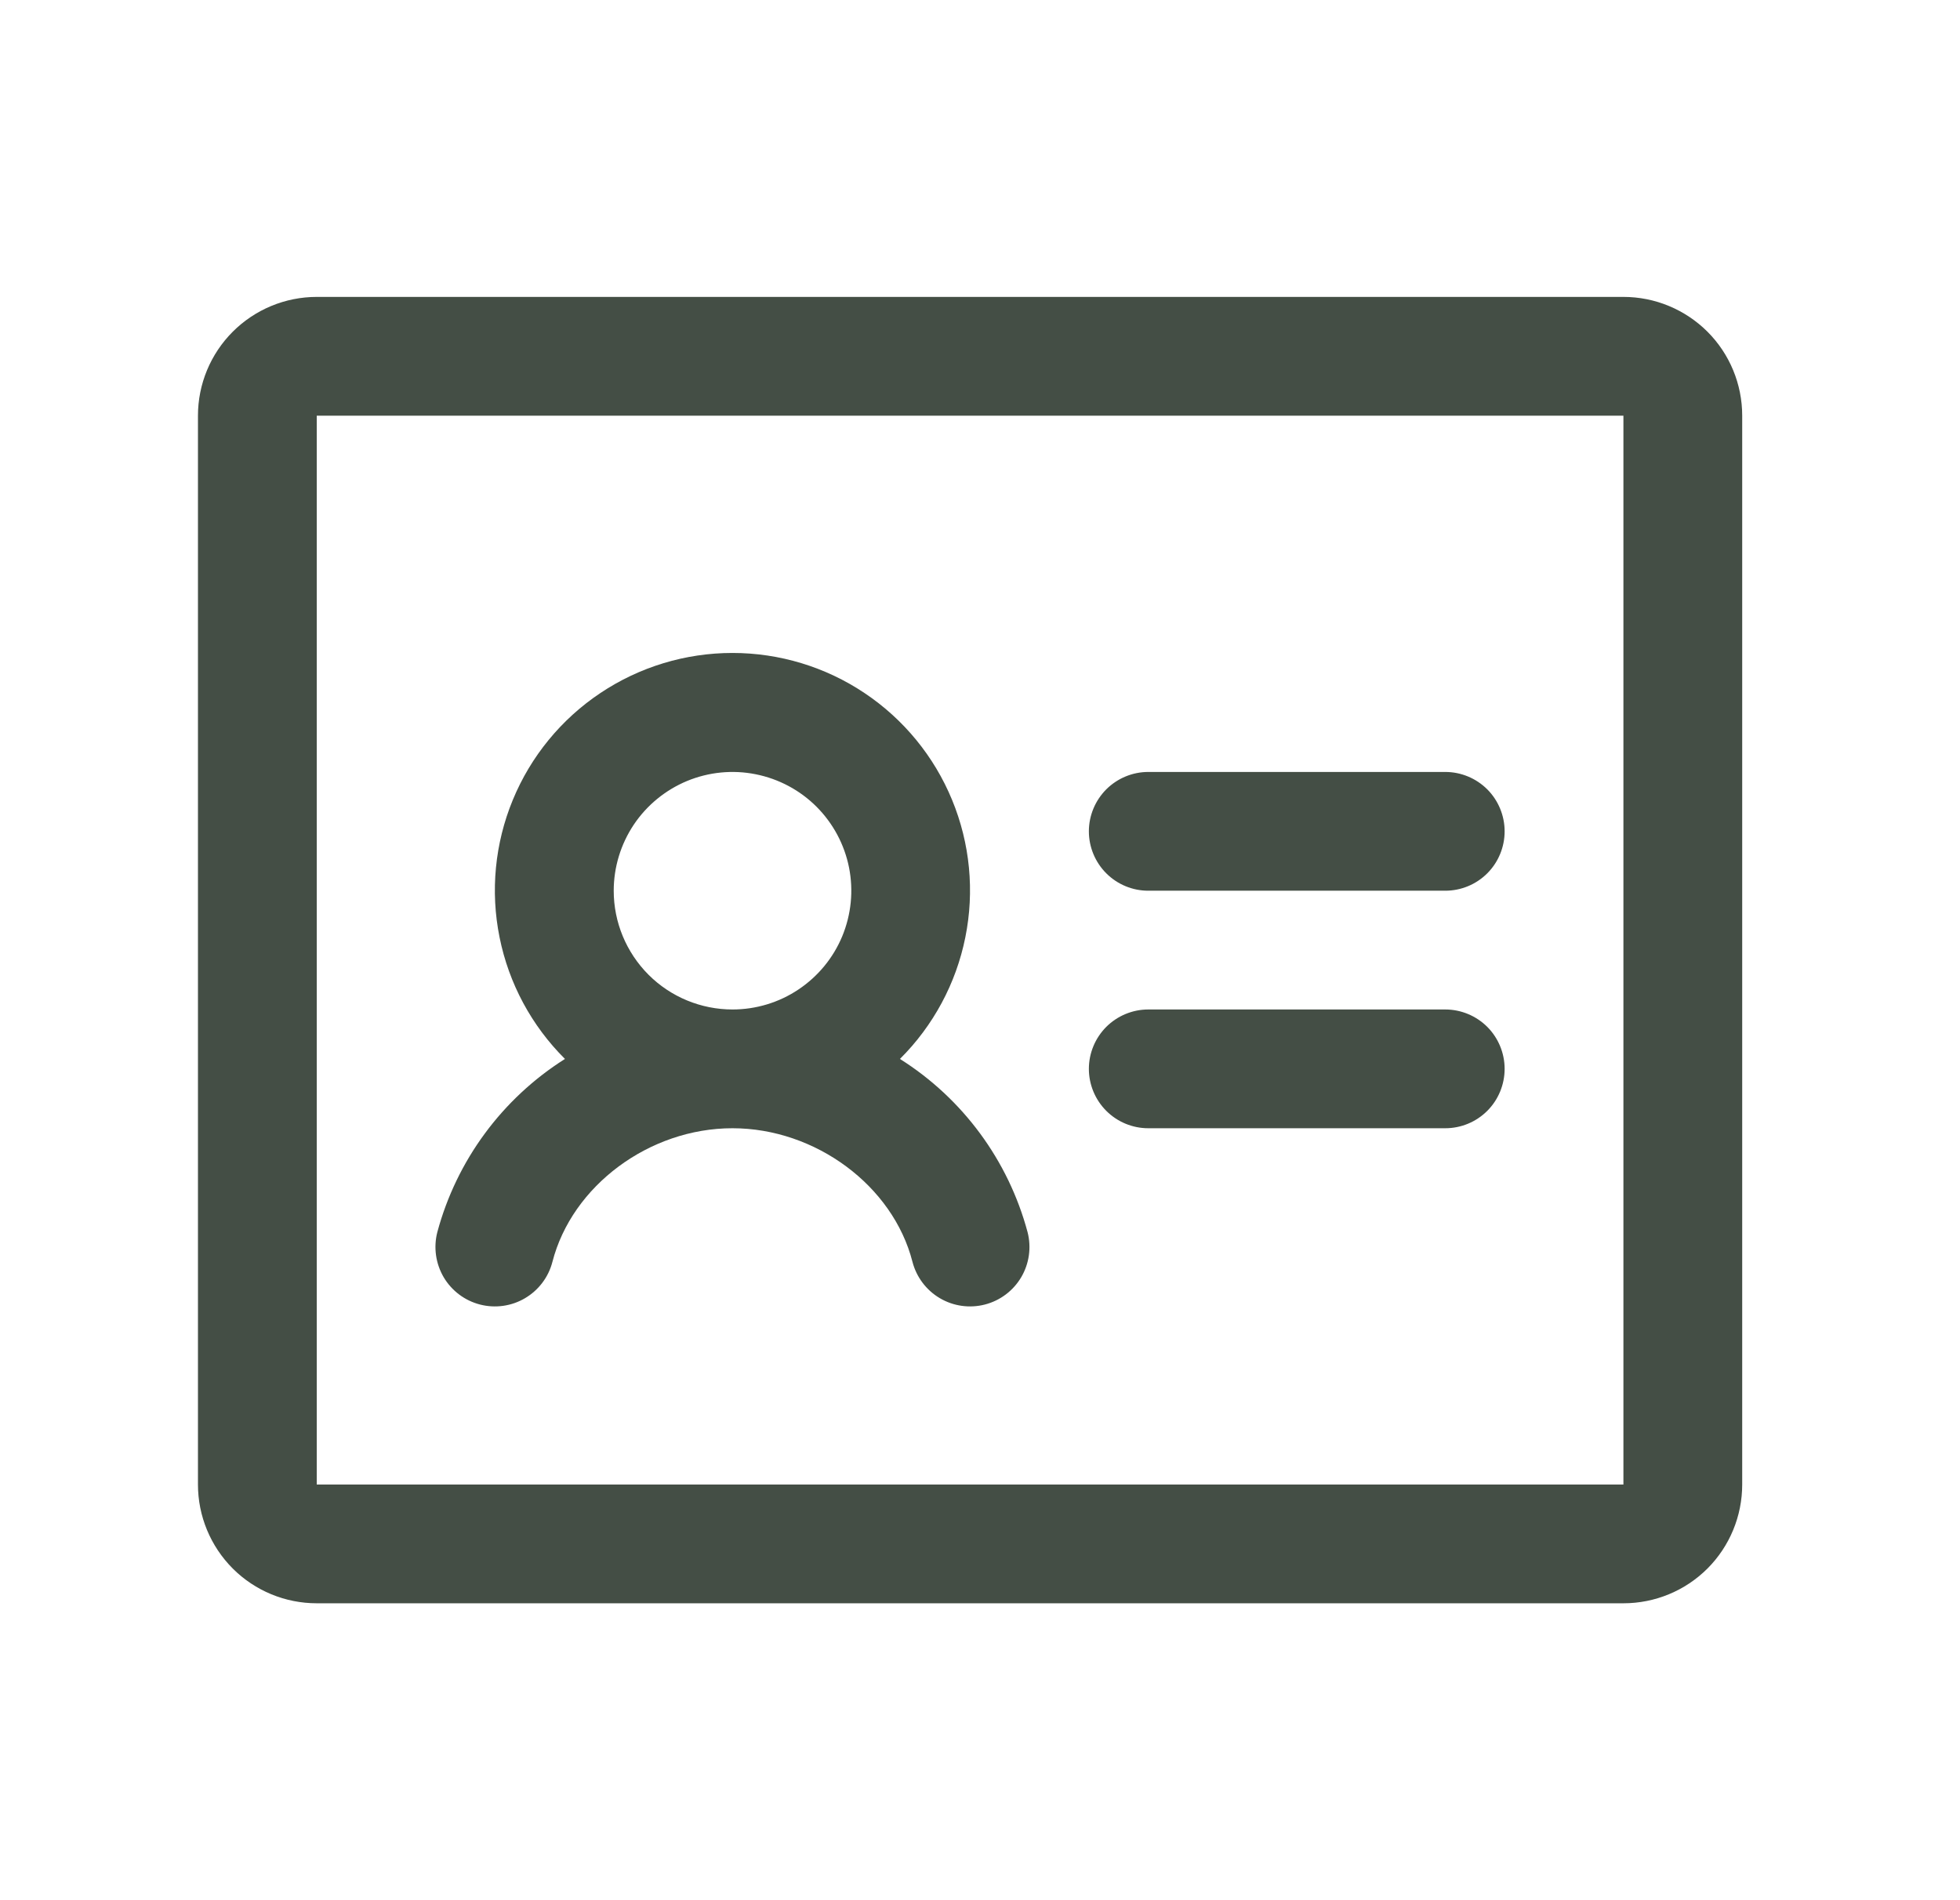 <svg width="33" height="32" viewBox="0 0 33 32" fill="none" xmlns="http://www.w3.org/2000/svg">
<path d="M25.333 14C25.333 14.265 25.228 14.52 25.041 14.707C24.853 14.895 24.599 15 24.333 15H19.333C19.068 15 18.814 14.895 18.626 14.707C18.439 14.52 18.333 14.265 18.333 14C18.333 13.735 18.439 13.481 18.626 13.293C18.814 13.106 19.068 13 19.333 13H24.333C24.599 13 24.853 13.106 25.041 13.293C25.228 13.481 25.333 13.735 25.333 14ZM24.333 17H19.333C19.068 17 18.814 17.106 18.626 17.293C18.439 17.481 18.333 17.735 18.333 18C18.333 18.265 18.439 18.52 18.626 18.707C18.814 18.895 19.068 19 19.333 19H24.333C24.599 19 24.853 18.895 25.041 18.707C25.228 18.52 25.333 18.265 25.333 18C25.333 17.735 25.228 17.481 25.041 17.293C24.853 17.106 24.599 17 24.333 17ZM29.333 7V25C29.333 25.531 29.123 26.039 28.748 26.415C28.372 26.79 27.864 27 27.333 27H5.333C4.803 27 4.294 26.79 3.919 26.415C3.544 26.039 3.333 25.531 3.333 25V7C3.333 6.47 3.544 5.961 3.919 5.586C4.294 5.211 4.803 5 5.333 5H27.333C27.864 5 28.372 5.211 28.748 5.586C29.123 5.961 29.333 6.47 29.333 7ZM27.333 25V7H5.333V25H27.333ZM17.301 20.75C17.367 21.007 17.329 21.28 17.194 21.509C17.059 21.737 16.839 21.903 16.582 21.969C16.325 22.035 16.052 21.997 15.824 21.862C15.595 21.727 15.43 21.507 15.363 21.25C15.035 19.968 13.731 19 12.332 19C10.933 19 9.631 19.968 9.301 21.25C9.235 21.507 9.069 21.727 8.84 21.862C8.612 21.997 8.339 22.035 8.082 21.969C7.825 21.903 7.605 21.737 7.47 21.509C7.336 21.28 7.297 21.007 7.363 20.75C7.688 19.542 8.455 18.501 9.512 17.833C8.95 17.274 8.567 16.562 8.411 15.785C8.254 15.008 8.332 14.203 8.634 13.471C8.936 12.738 9.449 12.112 10.107 11.672C10.766 11.231 11.54 10.996 12.332 10.996C13.124 10.996 13.899 11.231 14.557 11.672C15.215 12.112 15.728 12.738 16.03 13.471C16.332 14.203 16.41 15.008 16.253 15.785C16.097 16.562 15.714 17.274 15.152 17.833C16.21 18.5 16.977 19.542 17.301 20.75ZM12.333 17C12.729 17 13.116 16.883 13.444 16.663C13.773 16.443 14.03 16.131 14.181 15.766C14.332 15.4 14.372 14.998 14.295 14.61C14.218 14.222 14.027 13.866 13.748 13.586C13.468 13.306 13.111 13.116 12.724 13.039C12.336 12.961 11.934 13.001 11.568 13.152C11.203 13.304 10.89 13.56 10.67 13.889C10.451 14.218 10.333 14.605 10.333 15C10.333 15.531 10.544 16.039 10.919 16.415C11.294 16.79 11.803 17 12.333 17Z" fill="#444E45"/>
</svg>
